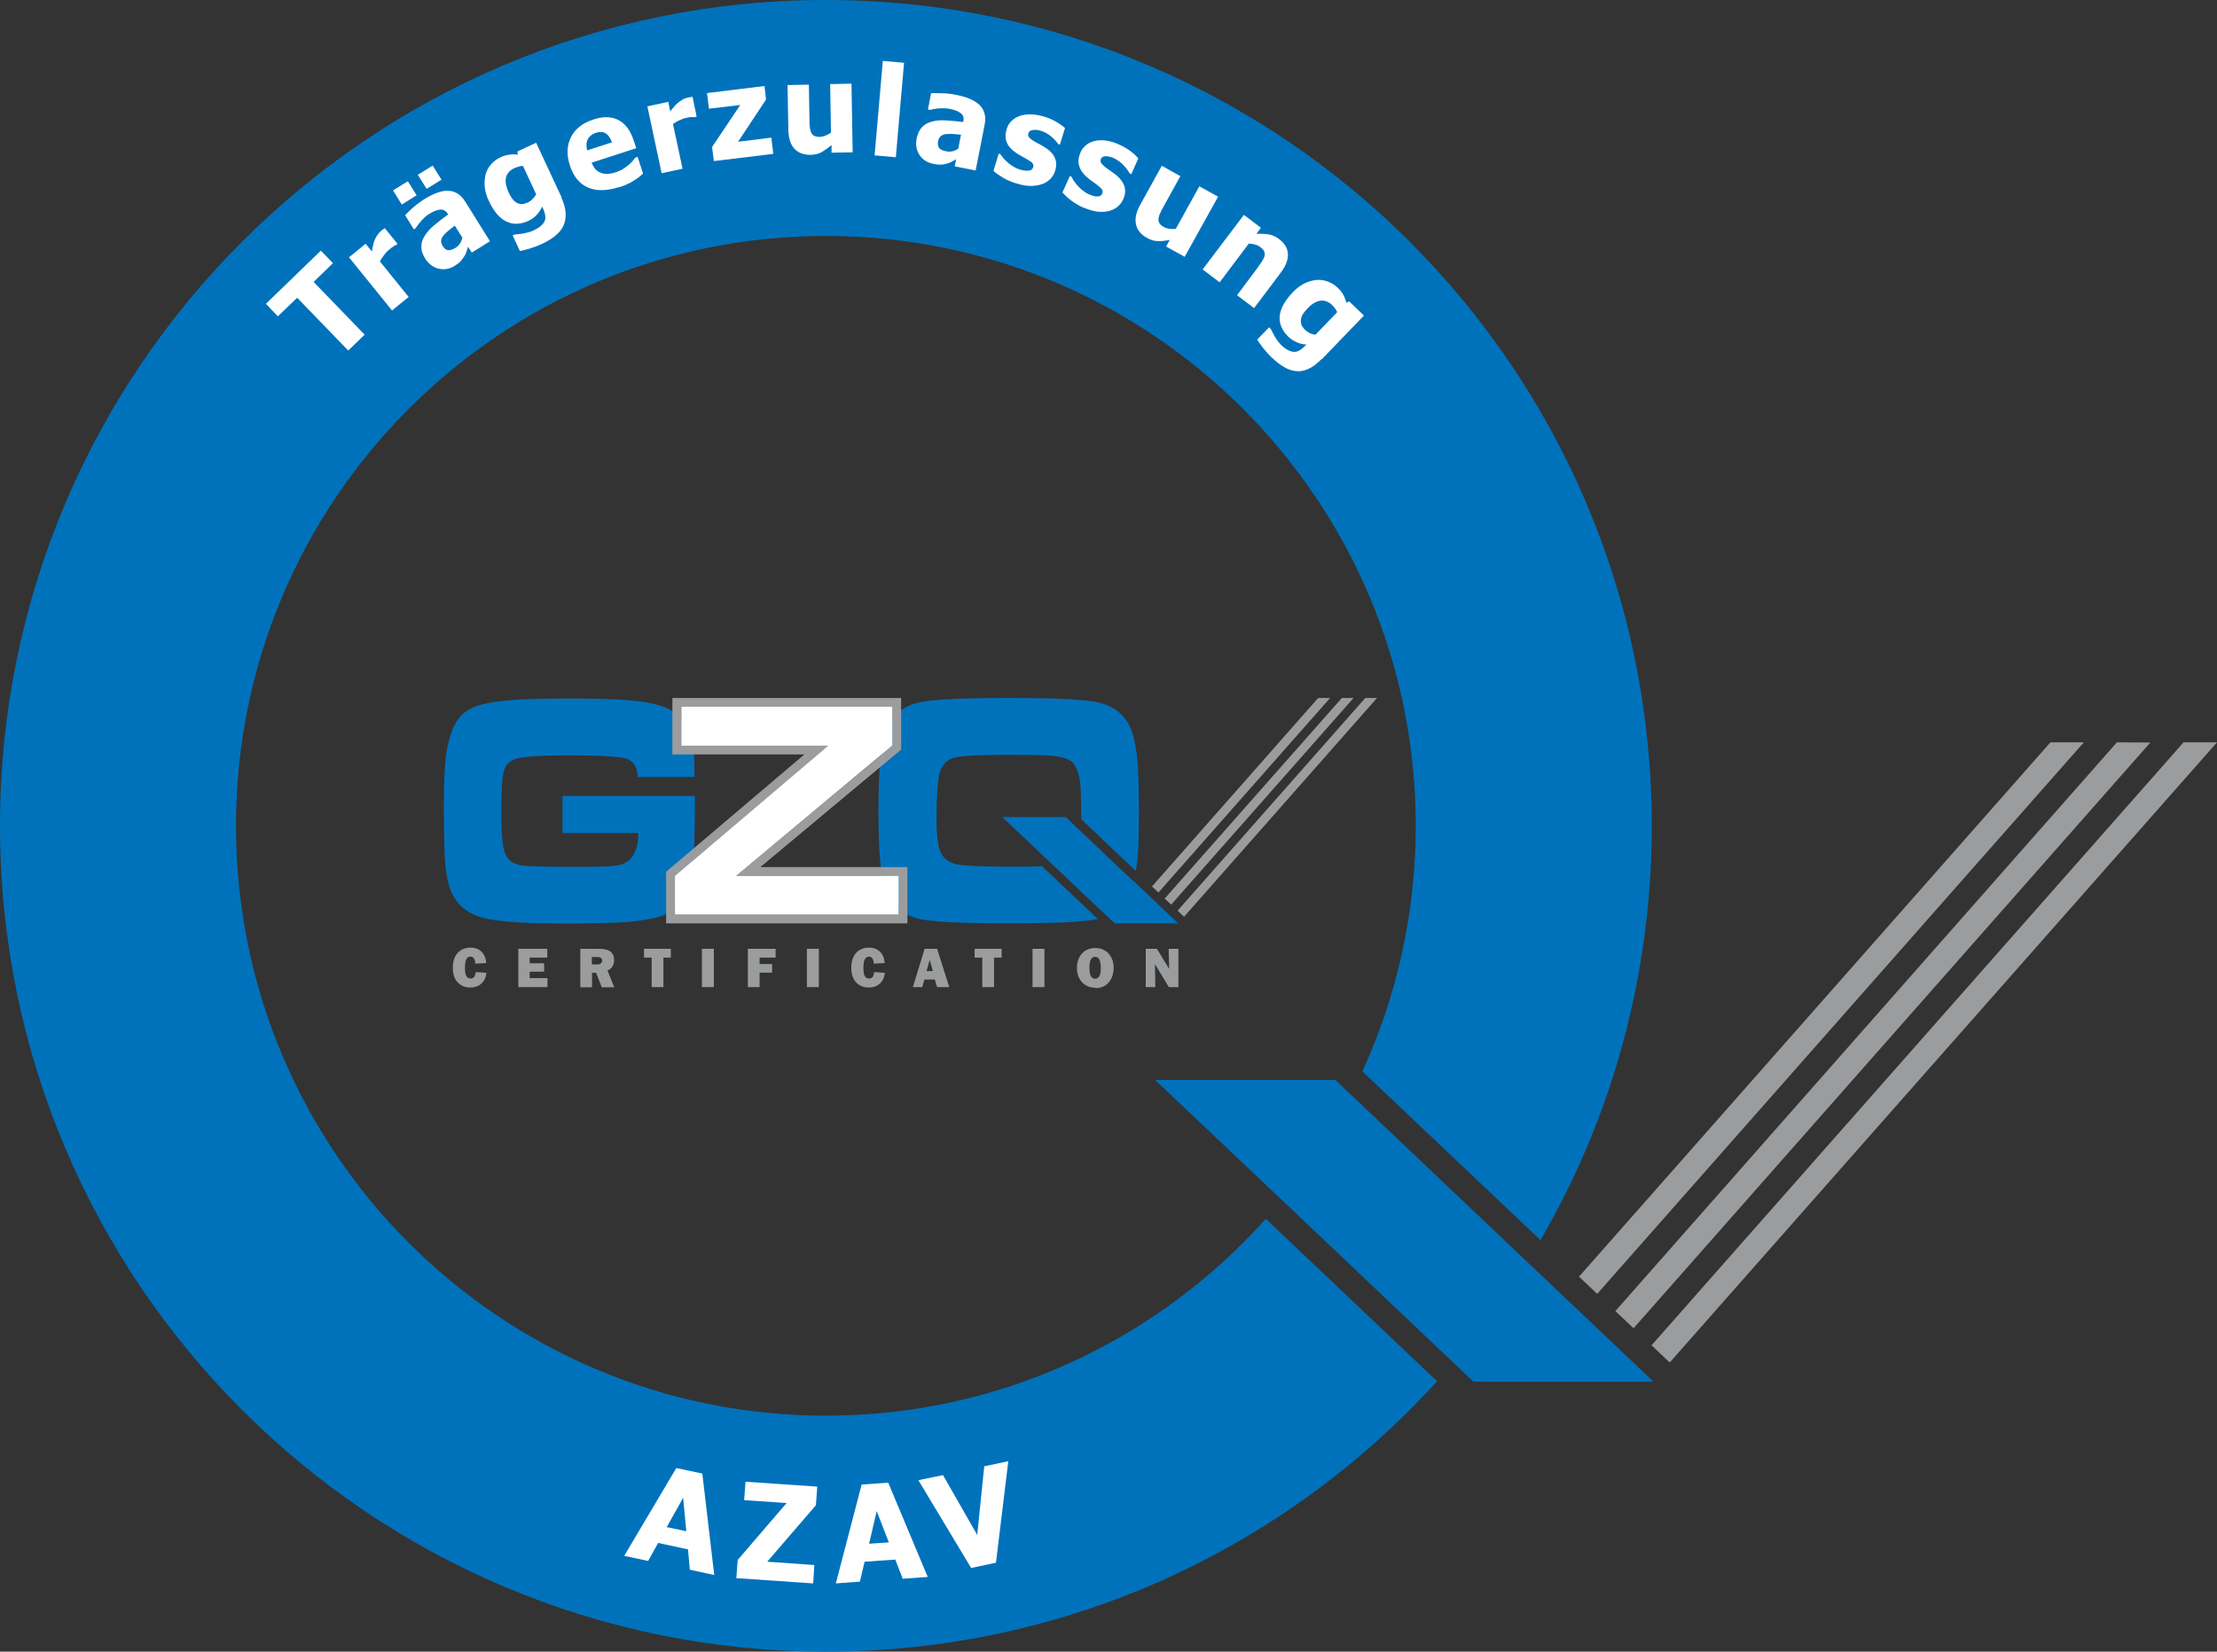 <svg xmlns="http://www.w3.org/2000/svg" id="Layer_2" data-name="Layer 2" viewBox="0 0 113.39 84.48"><rect x="0" y="0" width="113.39" height="84.48" fill="#333333" stroke="none"/><defs><style>      .cls-1, .cls-2, .cls-3 {        fill-rule: evenodd;      }      .cls-1, .cls-2, .cls-3, .cls-4, .cls-5, .cls-6 {        stroke-width: 0px;      }      .cls-1, .cls-6 {        fill: #0072bc;      }      .cls-2, .cls-4 {        fill: #9b9c9e;      }      .cls-3, .cls-5 {        fill: #fff;      }    </style></defs><g id="Ebene_1" data-name="Ebene 1"><g><g><path class="cls-6" d="m0,42.24C0,18.91,18.91,0,42.24,0s42.24,18.91,42.24,42.24c0,7.72-2.07,14.96-5.69,21.19l-9.11-8.63c1.75-3.82,2.73-8.08,2.73-12.56,0-16.66-13.51-30.17-30.17-30.17s-30.17,13.51-30.17,30.17,13.51,30.17,30.17,30.17c8.94,0,16.97-3.89,22.5-10.07l8.76,8.31c-7.73,8.5-18.87,13.83-31.26,13.83C18.91,84.48,0,65.57,0,42.24Z"></path><g><polygon class="cls-6" points="78.04 64.48 84.57 70.67 75.36 70.67 74.23 69.6 66.45 62.22 59.08 55.24 68.3 55.24 70.41 57.24 78.04 64.48"></polygon><polygon class="cls-4" points="84.47 68.81 111.68 37.97 113.39 37.97 85.4 69.69 84.47 68.81"></polygon><polygon class="cls-4" points="82.62 67.06 108.27 37.97 109.98 37.98 83.55 67.94 82.62 67.06"></polygon><polygon class="cls-4" points="80.76 65.3 104.87 37.97 106.58 37.97 81.69 66.18 80.76 65.3"></polygon></g></g><g><polygon class="cls-3" points="17.81 17.93 15.2 15.23 14.21 16.18 13.6 15.54 16.41 12.82 17.03 13.46 16.04 14.42 18.65 17.12 17.81 17.93"></polygon><path class="cls-3" d="m20.33,12.47l-.07.06s-.1.04-.16.09c-.07.04-.14.1-.21.16-.09.07-.17.16-.25.27-.08.1-.15.21-.21.32l1.47,1.82-.85.69-2.2-2.72.85-.69.32.39c.01-.07.03-.16.05-.27.02-.11.05-.2.08-.28.03-.09.08-.18.14-.27.06-.09.13-.17.2-.23.03-.02.06-.05.09-.07.04-.03.07-.05.1-.07l.65.8Z"></path><path class="cls-3" d="m23.65,12.16l-.39-.62c-.15.11-.26.21-.35.28-.09.07-.17.15-.24.24-.06.08-.1.16-.11.25,0,.09.02.18.08.27.09.14.18.21.29.22.11,0,.23-.04.38-.13.08-.05.15-.12.21-.21.06-.09.1-.19.13-.3Zm.29.46c-.03.09-.06.18-.08.25-.02.07-.06.16-.12.25-.06.09-.12.17-.18.24-.06.07-.17.15-.31.24-.26.16-.53.21-.82.14-.28-.07-.51-.24-.68-.51-.14-.22-.21-.43-.2-.62,0-.19.06-.38.18-.56.12-.19.28-.37.49-.54.21-.18.45-.36.7-.54v-.02c-.11-.16-.24-.24-.4-.23-.16.01-.36.09-.6.24-.11.07-.22.17-.34.3-.12.13-.23.27-.33.42l-.08.05-.45-.72c.07-.08.2-.21.38-.37.18-.16.38-.31.58-.44.51-.32.94-.47,1.28-.44.34.02.62.21.84.56l1.26,2.02-.93.58-.2-.31Zm-1.36-3.43l-.76.47-.45-.72.76-.47.45.72Zm-1.27.8l-.76.47-.45-.72.76-.47.45.72Z"></path><path class="cls-3" d="m27.42,9.93l-.67-1.44c-.06,0-.13,0-.21.03-.08.02-.15.04-.23.08-.24.11-.38.27-.43.48-.05.21,0,.45.12.73.06.14.13.25.19.34.06.09.14.16.22.21.08.05.17.08.26.08.09,0,.2-.03.32-.08.09-.04.17-.1.24-.17.07-.07.13-.15.19-.24Zm1.29.18c.14.29.21.56.22.81.01.25-.03.46-.12.64-.09.19-.23.35-.41.5-.18.15-.4.28-.65.4-.21.1-.42.18-.62.24-.2.06-.38.11-.54.14l-.37-.8.12-.05c.06,0,.13,0,.2-.02.08,0,.16-.02.23-.03.09-.02.18-.04.26-.06.08-.02.17-.05.25-.09.17-.08.3-.16.4-.25.1-.09.16-.18.19-.27.03-.09.03-.19.01-.29-.02-.1-.06-.22-.12-.35l-.03-.06c-.07.15-.16.29-.28.42-.12.13-.26.23-.41.3-.41.19-.79.21-1.14.04-.35-.16-.65-.52-.9-1.06-.12-.25-.19-.49-.21-.72-.02-.23,0-.44.05-.64.05-.19.15-.36.28-.51.13-.15.29-.27.47-.35.16-.08.32-.12.47-.14.15-.02.29-.02.43,0l-.03-.16.96-.45,1.31,2.81Z"></path><path class="cls-3" d="m31.66,9.57c-.63.2-1.16.21-1.59.02s-.74-.56-.92-1.12c-.18-.54-.16-1.03.05-1.45s.59-.73,1.16-.91c.51-.17.94-.15,1.29.04.35.19.6.54.77,1.06l.12.37-2.28.74c.06.15.13.27.22.36.09.09.19.14.3.18.11.03.23.04.35.03.13-.01.26-.04.4-.09.12-.04.24-.09.34-.16.11-.07.2-.14.29-.21.07-.07.14-.13.2-.2.06-.07.1-.13.14-.17l.11-.04.28.86c-.07.06-.14.12-.2.17-.06.05-.15.11-.26.18-.1.07-.21.13-.33.18-.11.06-.26.11-.43.17Zm-.36-2.29c-.08-.22-.18-.37-.32-.46-.13-.08-.3-.09-.5-.03-.2.07-.34.18-.42.34s-.08.35-.03.56l1.27-.41Z"></path><path class="cls-3" d="m35.62,5.97l-.09.02s-.11,0-.18,0c-.08,0-.17.02-.26.04-.11.02-.23.07-.34.12-.12.06-.23.12-.33.19l.49,2.29-1.07.23-.73-3.42,1.07-.23.1.49c.04-.06.1-.13.17-.21.07-.09.14-.16.2-.21.07-.06.15-.12.25-.18.1-.06.19-.09.28-.11.03,0,.07-.01.12-.02.04,0,.08-.01.12-.02l.21,1.01Z"></path><polygon class="cls-3" points="39.55 7.87 36.51 8.24 36.42 7.52 37.86 5.37 36.26 5.56 36.16 4.76 39.1 4.4 39.18 5.09 37.75 7.25 39.45 7.04 39.55 7.87"></polygon><path class="cls-3" d="m43.62,7.79l-1.09.02v-.39c-.19.16-.37.28-.52.37-.16.08-.34.13-.56.13-.35,0-.62-.1-.82-.31-.2-.22-.3-.54-.31-.98l-.04-2.28,1.09-.02.03,1.73c0,.18,0,.33.02.44.01.11.04.21.07.29.04.07.09.13.16.16.07.04.17.05.29.05.08,0,.17-.02.27-.06.1-.04.2-.09.29-.16l-.04-2.48,1.09-.02.06,3.5Z"></path><rect class="cls-5" x="43.07" y="5.03" width="4.85" height="1.09" transform="translate(35.99 50.42) rotate(-85.03)"></rect><path class="cls-3" d="m49.01,7.61l.14-.72c-.18-.02-.33-.03-.45-.04-.11,0-.23,0-.34.01-.1.02-.18.05-.25.11-.06.06-.11.14-.13.25-.03.16,0,.28.06.36.07.08.2.13.36.16.09.02.19.02.3,0,.11-.02.21-.07.3-.13Zm-.1.53c-.08.05-.16.09-.23.13s-.16.07-.26.1c-.1.03-.2.05-.3.05-.1,0-.22,0-.39-.04-.3-.06-.54-.21-.7-.45-.16-.24-.21-.52-.15-.83.05-.26.14-.45.27-.59.13-.14.3-.23.51-.29.21-.06.46-.08.73-.06.28.02.57.04.88.08v-.02c.04-.19,0-.33-.13-.43s-.33-.18-.61-.23c-.13-.02-.28-.03-.45-.02-.18.01-.35.04-.53.08l-.09-.02.16-.83c.11-.01.29-.01.54,0,.24,0,.49.03.73.08.59.11,1,.3,1.24.55.23.25.31.58.23.98l-.46,2.34-1.07-.21.07-.36Z"></path><path class="cls-3" d="m51.97,9.38c-.25-.08-.47-.17-.67-.29s-.37-.24-.49-.35l.27-.88.09.03c.04.05.08.11.13.18.05.06.12.14.22.22.08.08.18.15.29.22.11.07.24.13.38.17.15.04.28.06.41.05.13-.01.21-.07.24-.17.02-.08.02-.14-.02-.2-.04-.06-.13-.12-.27-.2-.07-.04-.17-.1-.28-.16-.11-.06-.21-.12-.3-.18-.24-.16-.4-.34-.48-.54-.08-.2-.08-.43,0-.69.05-.15.12-.28.23-.39.11-.11.25-.2.41-.26.16-.06.35-.09.57-.09.21,0,.45.04.69.11.24.07.44.16.63.27s.33.21.45.32l-.26.85-.08-.03s-.07-.09-.13-.16c-.06-.07-.13-.13-.19-.19-.08-.07-.16-.13-.26-.19-.1-.06-.21-.11-.32-.14-.15-.05-.29-.06-.41-.04-.12.02-.19.07-.22.16-.02.08-.02.14.02.2.04.06.14.14.3.23.08.05.18.1.29.16.11.06.21.12.31.19.22.15.37.32.44.51.08.19.08.41,0,.65-.05.16-.13.3-.25.41-.12.12-.26.21-.42.26-.18.06-.37.09-.58.09-.21,0-.45-.04-.72-.13Z"></path><path class="cls-3" d="m55.41,10.62c-.23-.1-.45-.23-.63-.37-.19-.14-.33-.28-.44-.41l.38-.84.08.04c.03.06.07.12.11.19.04.07.11.15.19.25.07.08.16.17.26.25.1.08.22.16.36.22.14.06.27.1.4.1.13,0,.21-.04.25-.14.03-.07.03-.14,0-.2-.03-.06-.11-.14-.24-.24-.07-.05-.15-.12-.26-.19-.11-.07-.2-.14-.27-.21-.22-.19-.35-.39-.41-.6s-.03-.44.08-.69c.06-.14.16-.26.28-.36.12-.1.27-.17.44-.21.17-.04.36-.05.57-.02.21.03.44.09.67.2.22.1.42.21.59.34.17.13.3.25.4.37l-.36.81-.08-.04s-.06-.1-.12-.18c-.05-.08-.11-.15-.17-.21-.07-.08-.15-.15-.24-.22-.09-.07-.19-.13-.3-.18-.14-.06-.28-.09-.4-.09-.12,0-.2.05-.24.13-.03.07-.03.14,0,.2.03.06.12.15.27.27.08.06.17.12.27.19.1.07.2.14.29.22.2.18.32.36.38.56.05.2.03.41-.08.65-.07.15-.17.28-.3.38-.13.1-.28.17-.45.21-.18.04-.38.05-.59.02-.21-.03-.44-.1-.7-.21Z"></path><path class="cls-3" d="m60.6,13.14l-.96-.53.19-.34c-.24.05-.45.07-.63.06-.18,0-.36-.06-.55-.17-.3-.17-.49-.4-.55-.68-.06-.29,0-.62.22-1.01l1.1-1.99.95.53-.84,1.52c-.09.16-.16.29-.2.39-.05.1-.07.2-.08.29,0,.08.01.15.06.22.04.07.12.13.23.19.07.04.16.07.27.08.11.02.22.02.33,0l1.2-2.17.96.53-1.7,3.06Z"></path><path class="cls-3" d="m64.14,15.76l-.87-.66,1.04-1.39c.08-.11.16-.23.24-.35.07-.12.12-.21.13-.29.02-.09,0-.16-.03-.23-.04-.07-.1-.14-.2-.21-.07-.05-.15-.1-.25-.12-.09-.03-.21-.05-.33-.05l-1.49,1.98-.87-.66,2.11-2.79.87.66-.23.31c.23-.01.44,0,.63.03.19.03.36.11.53.24.29.22.44.47.45.76.02.29-.11.61-.36.95l-1.37,1.82Z"></path><path class="cls-3" d="m67.29,17.11l1.1-1.14c-.02-.06-.05-.12-.1-.18-.05-.07-.1-.13-.15-.18-.19-.18-.39-.26-.6-.23-.21.03-.43.15-.64.37-.11.11-.19.21-.25.3-.06.09-.1.18-.11.28-.02.09,0,.18.02.27.03.09.1.18.19.27.07.07.15.12.24.17.09.04.19.07.29.08Zm.3,1.26c-.23.23-.45.4-.67.5-.22.1-.44.14-.64.11-.21-.02-.41-.09-.61-.21-.2-.12-.4-.27-.6-.46-.17-.16-.32-.33-.45-.49-.13-.17-.24-.32-.32-.45l.61-.63.09.09c.02.05.05.11.09.18.04.07.07.14.11.21.05.08.1.15.15.22.05.07.11.14.17.2.13.13.26.22.38.28.12.06.22.08.31.08.1,0,.19-.04.27-.09.09-.05.18-.13.29-.24l.05-.05c-.16,0-.33-.04-.49-.11-.16-.07-.3-.16-.43-.28-.33-.32-.48-.67-.45-1.05.03-.38.25-.79.67-1.23.19-.2.39-.35.59-.45.21-.1.41-.16.62-.18.2-.02.39.01.58.08.19.07.35.17.5.31.13.12.23.25.3.38.07.13.12.26.15.4l.14-.08.76.73-2.15,2.23Z"></path></g><g><path class="cls-3" d="m31.92,79.59l2.67-4.5,1.33.28.61,5.19-1.25-.27-.09-1.04-1.53-.33-.51.92-1.22-.26Zm3.18-1.27l-.16-1.71-.84,1.5,1,.21Z"></path><polygon class="cls-3" points="41.59 80.99 37.66 80.72 37.73 79.79 40.23 76.88 38.06 76.73 38.13 75.79 41.8 76.04 41.73 76.99 39.24 79.88 41.65 80.05 41.59 80.99"></polygon><path class="cls-3" d="m42.75,80.99l1.32-5.06,1.36-.09,2.02,4.82-1.28.09-.38-.98-1.57.11-.24,1.02-1.24.09Zm2.71-2.1l-.62-1.6-.39,1.67,1.02-.07Z"></path><polygon class="cls-3" points="51.57 74.74 50.94 79.93 49.67 80.2 46.97 75.71 48.23 75.45 49.98 78.51 50.34 75 51.57 74.74"></polygon></g><g><g><path class="cls-2" d="m24.31,49.31c0-.12-.02-.21-.07-.28-.04-.07-.1-.1-.17-.1-.1,0-.18.05-.22.14-.05.09-.07.24-.07.44,0,.19.02.32.07.41.05.09.12.13.22.13.08,0,.14-.03.18-.08.04-.05.07-.14.08-.25l.55.04c-.03.24-.11.42-.26.55-.14.13-.33.2-.56.2-.27,0-.49-.09-.66-.27-.16-.18-.24-.42-.24-.73,0-.33.08-.58.24-.76.16-.18.38-.28.66-.28.24,0,.43.07.57.21.14.14.22.34.24.58l-.56.03Z"></path><polygon class="cls-2" points="26.51 50.49 26.51 48.53 27.99 48.53 27.99 48.98 27.09 48.98 27.09 49.27 27.83 49.27 27.83 49.7 27.09 49.7 27.09 50.03 28 50.03 28 50.49 26.51 50.49"></polygon><path class="cls-2" d="m29.68,50.49v-1.96h.96c.26,0,.45.05.58.14.13.1.19.24.19.43,0,.13-.03.24-.09.34-.06.09-.14.16-.25.2l.35.86h-.64l-.29-.74h-.21v.74h-.6Zm.87-1.54h-.28v.38h.29c.07,0,.13-.02.17-.05.04-.04.07-.08.07-.14,0-.06-.02-.11-.06-.14-.04-.03-.1-.05-.18-.05Z"></path><polygon class="cls-2" points="33.93 48.98 33.93 50.49 33.33 50.49 33.33 48.98 32.94 48.98 32.94 48.53 34.31 48.53 34.31 48.98 33.93 48.98"></polygon><polygon class="cls-4" points="35.9 48.53 36.51 48.53 36.51 50.49 35.9 50.49 35.9 48.53 35.9 48.53"></polygon><polygon class="cls-2" points="38.25 50.49 38.25 48.53 39.67 48.53 39.67 48.98 38.85 48.98 38.85 49.31 39.49 49.31 39.49 49.75 38.85 49.75 38.85 50.49 38.25 50.49"></polygon><polygon class="cls-4" points="41.27 48.53 41.88 48.53 41.88 50.49 41.27 50.49 41.27 48.53 41.27 48.53"></polygon><path class="cls-2" d="m44.69,49.31c0-.12-.02-.21-.07-.28-.04-.07-.1-.1-.17-.1-.1,0-.17.05-.22.14-.05.09-.07.24-.07.44,0,.19.02.32.07.41.05.09.12.13.22.13.08,0,.14-.03.18-.08.04-.05.07-.14.08-.25l.55.04c-.03.24-.11.42-.26.55-.14.13-.33.2-.56.2-.27,0-.49-.09-.66-.27-.16-.18-.24-.42-.24-.73,0-.33.08-.58.24-.76.16-.18.38-.28.66-.28.24,0,.42.07.57.21.14.14.22.34.24.58l-.57.03Z"></path><path class="cls-2" d="m46.69,50.49l.6-1.96h.64l.62,1.96h-.62l-.12-.39h-.53l-.11.39h-.48Zm.7-.82h.32l-.16-.57-.16.57Z"></path><polygon class="cls-2" points="50.84 48.98 50.84 50.49 50.24 50.49 50.24 48.98 49.85 48.98 49.85 48.53 51.23 48.53 51.23 48.98 50.84 48.98"></polygon><polygon class="cls-4" points="52.81 48.53 53.42 48.53 53.42 50.49 52.81 50.49 52.81 48.53 52.81 48.53"></polygon><path class="cls-2" d="m56.01,50.06c.1,0,.17-.05.22-.14.05-.09.07-.23.07-.42s-.03-.32-.07-.42c-.05-.09-.12-.14-.22-.14s-.17.05-.22.14c-.05.09-.07.23-.07.42s.02.33.07.42c.05.09.12.14.22.14Zm0,.46c-.12,0-.24-.02-.34-.06-.11-.04-.2-.1-.28-.17-.1-.09-.18-.21-.23-.34-.05-.13-.08-.28-.08-.45s.03-.31.08-.44c.05-.13.13-.25.23-.34.08-.08.17-.13.28-.17.1-.04.22-.06.35-.06s.24.02.35.06c.1.04.2.1.28.17.1.1.17.21.23.34.05.13.08.28.08.45s-.03.31-.08.45c-.05.13-.12.24-.22.34-.08.08-.18.14-.28.18-.1.04-.22.06-.35.06Z"></path><polygon class="cls-2" points="58.6 50.49 58.6 48.53 59.17 48.53 59.8 49.56 59.77 48.53 60.27 48.53 60.27 50.49 59.78 50.49 59.07 49.31 59.09 50.49 58.6 50.49"></polygon></g><path class="cls-6" d="m56.13,47.01c-.07.02-.15.03-.22.04-.76.12-2.23.18-4.42.18-2.03,0-3.44-.06-4.22-.18-1.13-.18-1.83-.8-2.08-1.86-.18-.73-.26-1.97-.26-3.73s.09-2.98.26-3.72c.26-1.07.95-1.69,2.08-1.86.79-.12,2.23-.18,4.32-.18s3.53.06,4.32.18c1.13.17,1.83.8,2.08,1.86.12.51.2,1.08.22,1.71.03.65.04,1.34.04,2.08,0,1.1-.02,1.95-.08,2.52-.02.17-.05.34-.08.5l-2.79-2.65v-.19c0-.75-.02-1.3-.05-1.63-.07-.57-.22-.95-.45-1.13-.21-.17-.66-.28-1.34-.32-.24-.01-.86-.02-1.85-.02-1.56,0-2.5.05-2.81.14-.38.12-.63.38-.74.78-.1.41-.16,1.16-.16,2.26,0,.66.03,1.14.1,1.46.11.57.47.9,1.07.98.44.07,1.34.1,2.7.1.6,0,1.11,0,1.52-.03l2.86,2.71Zm1.83-1.96l2.3,2.18h-3.25l-.4-.38-2.75-2.6-2.6-2.46h3.25l.74.71,2.69,2.55Z"></path><polygon class="cls-4" points="60.23 46.58 69.83 35.7 70.43 35.7 60.56 46.89 60.23 46.58"></polygon><polygon class="cls-4" points="59.57 45.96 68.63 35.7 69.23 35.7 59.9 46.27 59.57 45.96"></polygon><path class="cls-1" d="m28.79,40.71h6.75c0,.25,0,.41,0,.48,0,1.47-.04,2.6-.11,3.4-.11,1.29-.75,2.08-1.9,2.35-.6.14-1.25.22-1.96.25-.75.03-1.64.05-2.67.05-1.83,0-3.14-.08-3.92-.23-1.09-.21-1.76-.79-2.02-1.74-.13-.46-.2-1-.22-1.6-.02-.75-.04-1.56-.04-2.41,0-1.44.06-2.46.18-3.04.17-.82.44-1.42.85-1.75.22-.18.49-.32.82-.41.33-.1.79-.17,1.39-.23.85-.09,2-.1,3.44-.1,1.85,0,3.19.08,3.96.25.78.17,1.33.47,1.65.9.28.39.45,1,.51,1.83.01.22.02.57.02,1.03h-2.9c0-.63-.39-.93-.75-.98-.47-.07-1.37-.13-2.75-.13-1.23,0-2.07.05-2.55.14-.45.09-.72.28-.82.75-.08.36-.11,1-.11,1.92,0,1.06.04,1.58.12,1.96.1.52.43.81.96.87.26.03,1.06.07,2.4.07.9,0,2.24.02,2.66-.12.35-.11.87-.45.87-1.61h-3.88v-1.88Z"></path><polygon class="cls-4" points="58.92 45.34 67.42 35.7 68.03 35.7 59.25 45.65 58.92 45.34"></polygon><path class="cls-2" d="m45.64,36.15h-10.79v1.99h7.52l-7.85,6.66v1.98h11.44v-1.98h-8.31l7.99-6.66v-1.98Zm-11.24-.45h11.69v2.64l-7.2,6.01h7.52v2.88h-12.34v-2.64l7.07-6h-6.75v-2.89Z"></path><polygon class="cls-3" points="45.64 36.15 34.85 36.15 34.85 38.14 42.36 38.14 34.52 44.8 34.52 46.78 45.96 46.78 45.96 44.8 37.65 44.8 45.64 38.13 45.64 36.15"></polygon></g></g></g></svg>